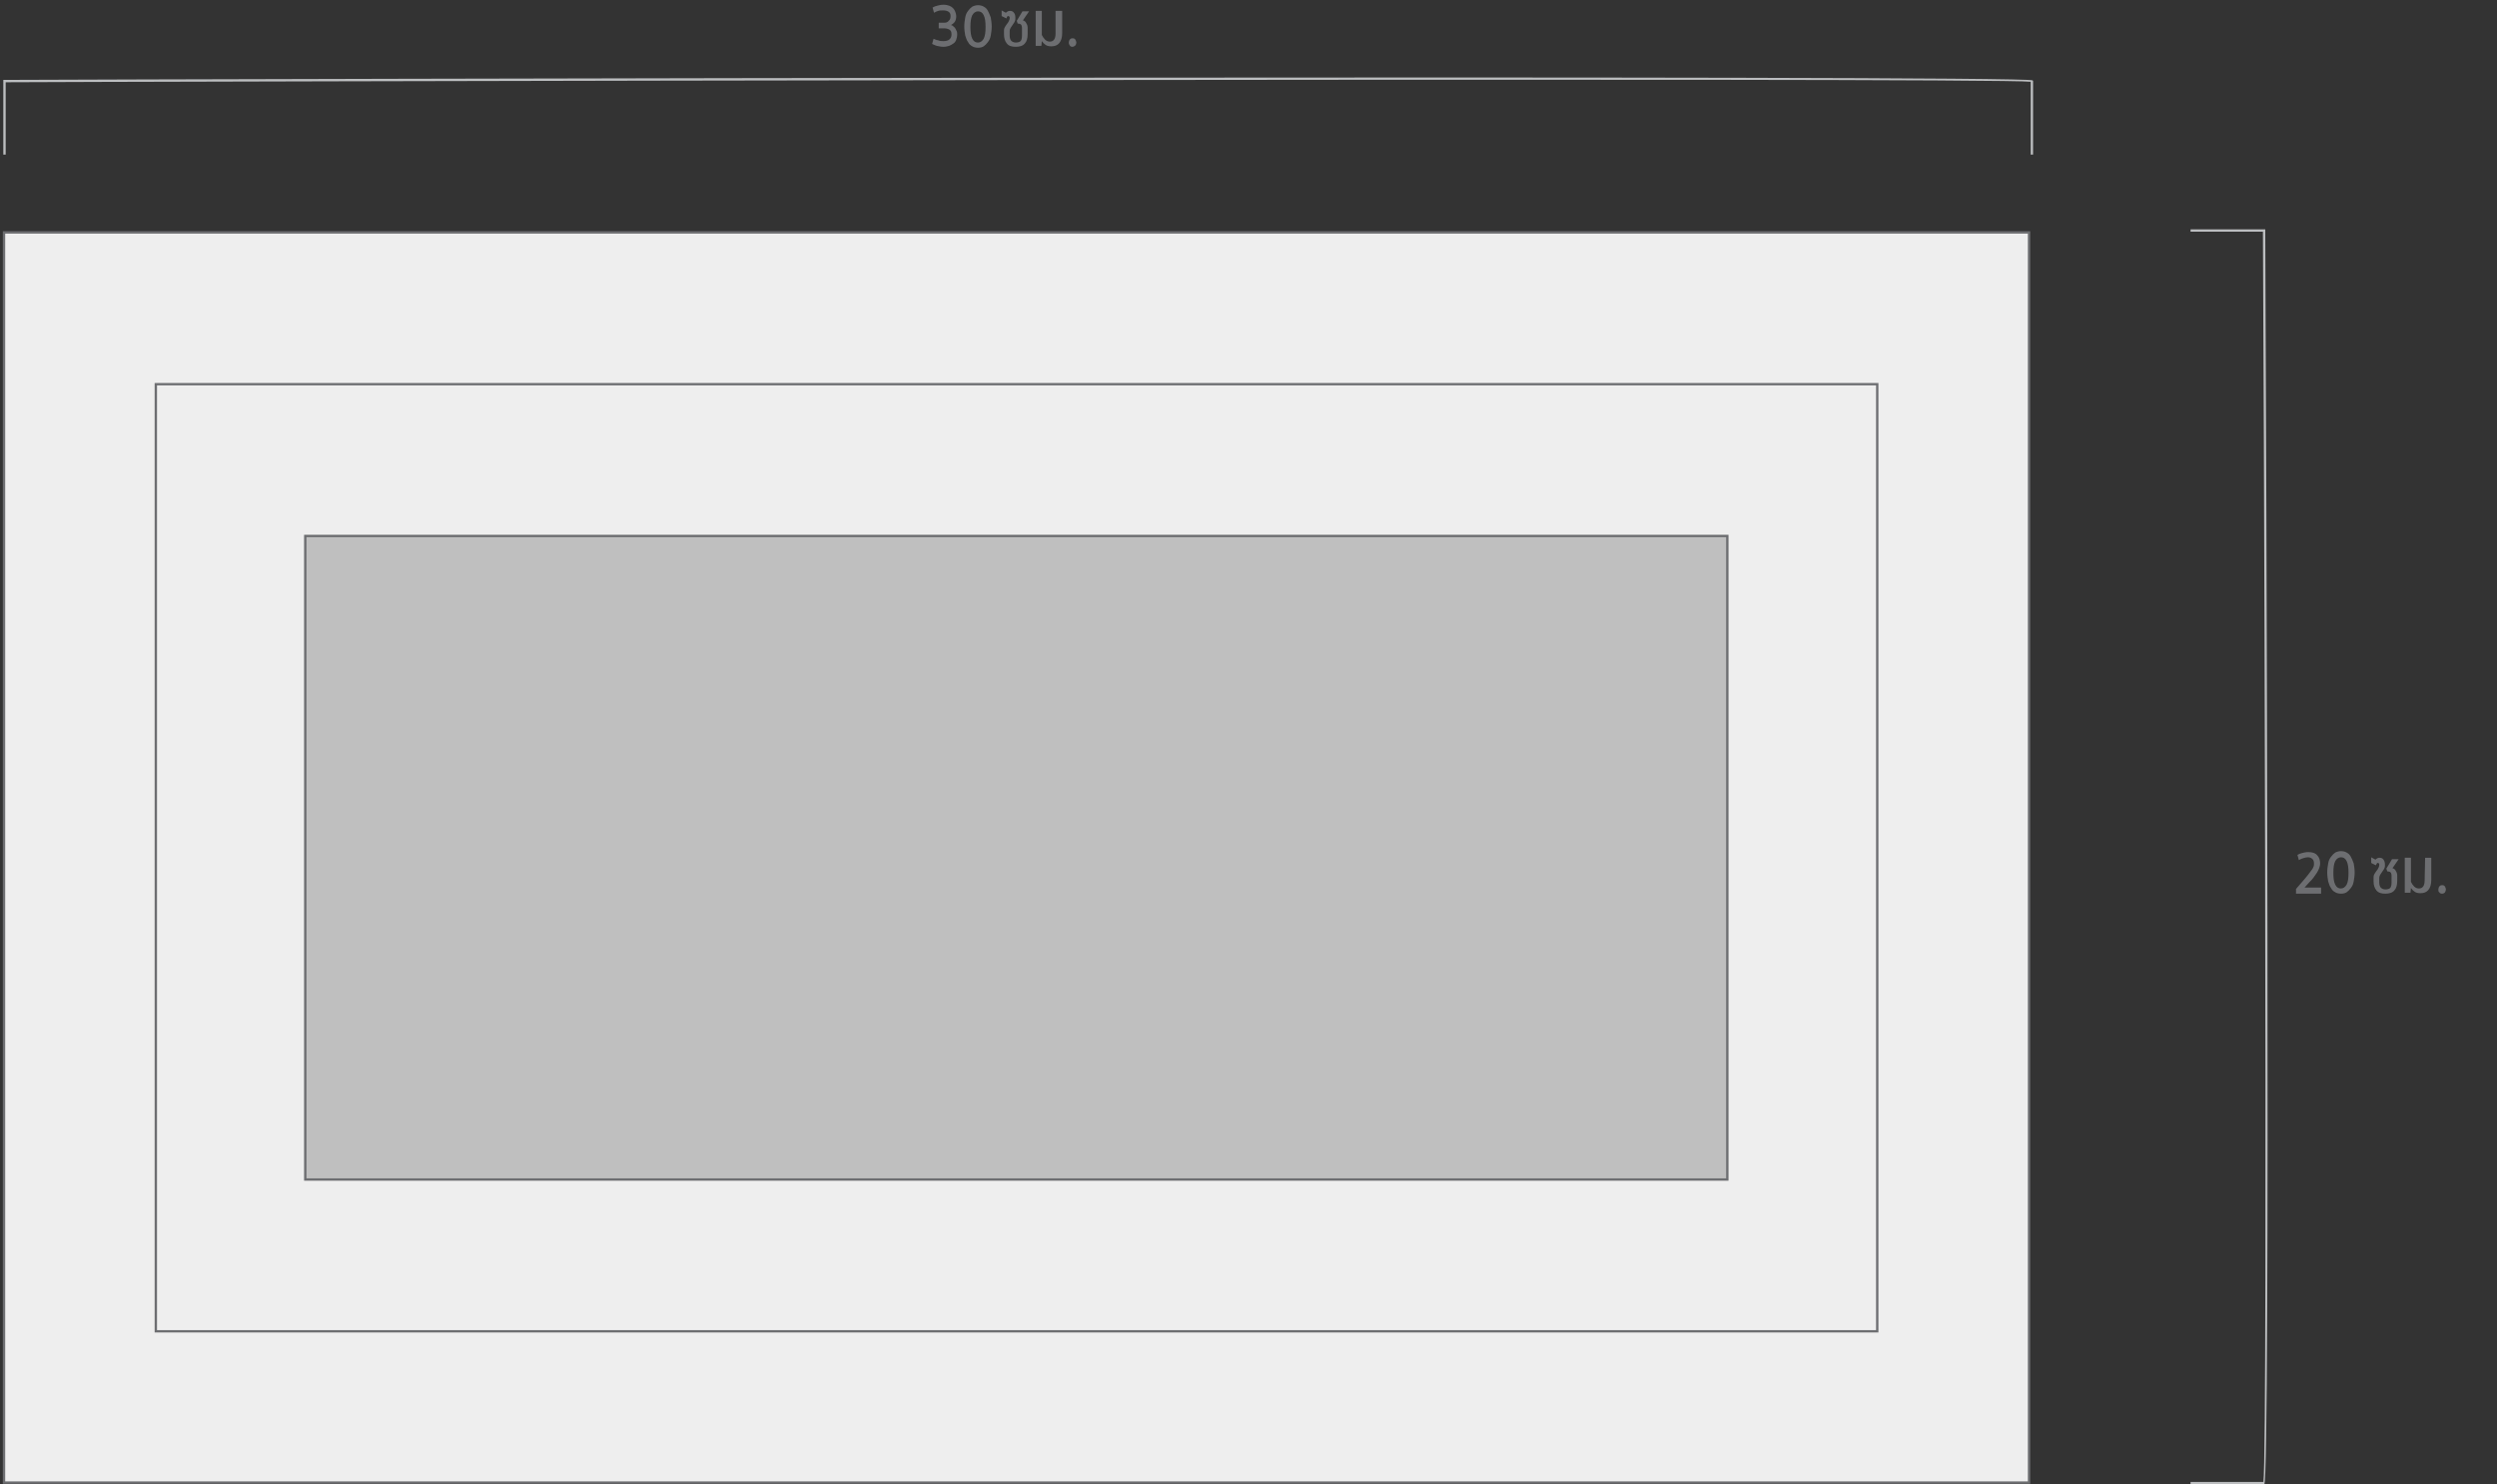 <?xml version="1.0" encoding="utf-8"?>
<!-- Generator: Adobe Illustrator 25.4.1, SVG Export Plug-In . SVG Version: 6.00 Build 0)  -->
<svg version="1.1" id="Layer_1" xmlns="http://www.w3.org/2000/svg" xmlns:xlink="http://www.w3.org/1999/xlink" x="0px" y="0px"
	 viewBox="0 0 528 313.9" style="enable-background:new 0 0 528 313.9;" xml:space="preserve">
<rect x="0" y="0" width="528" height="313.9" fill="#333333" stroke="none"/>
<style type="text/css">
	.st0{fill:#EEEEEE;}
	.st1{fill:#6D6E71;}
	.st2{fill:#BFBFBF;}
	.st3{fill:#BBBDBF;}
</style>
<g>
	<rect x="0.8" y="49.2" class="st0" width="428.2" height="264.4"/>
	<path class="st1" d="M429.3,313.8H0.6V48.9h428.7L429.3,313.8L429.3,313.8z M1.1,313.3h427.7V49.4H1.1V313.3z"/>
</g>
<path class="st1" d="M397.2,281.8H32.7V81h364.5V281.8z M33.2,281.3h363.5V81.5H33.2V281.3z"/>
<g>
	<rect x="64.6" y="113.4" class="st2" width="300.7" height="136.1"/>
	<path class="st1" d="M365.5,249.7H64.3V113.1h301.2V249.7z M64.8,249.2H365V113.6H64.8V249.2z"/>
</g>
<path class="st3" d="M429.9,32.7h-0.5V17.3c-7.1-1-419.3,0-428.2,0.1v15.3H0.7V16.9h0.2c40.9-0.2,427.7-1.1,428.9,0.1l0.1,0.1v0.1
	V32.7L429.9,32.7z"/>
<path class="st3" d="M478.8,313.9h-15.6v-0.5h15.4c1-7.5,0-255.1-0.1-264.4h-15.3v-0.5H479v0.2C479.2,92.8,480.1,312.6,478.8,313.9
	L478.8,313.9L478.8,313.9z"/>
<g>
	<path class="st1" d="M199.5,8.7c0.5,0,1-0.1,1.3-0.4s0.4-0.6,0.4-1c0-0.5-0.1-0.8-0.4-1S200.1,6,199.7,6h-1.2V4.8h1.2
		c0.4,0,0.7-0.1,0.9-0.4c0.3-0.2,0.4-0.6,0.4-1s-0.1-0.7-0.4-0.9c-0.3-0.2-0.6-0.3-1.2-0.3c-0.4,0-0.7,0-1,0.1s-0.6,0.2-0.9,0.4
		l-0.3-1.1c0.3-0.2,0.6-0.3,1-0.4c0.4-0.1,0.8-0.2,1.3-0.2s0.9,0.1,1.2,0.2s0.6,0.3,0.8,0.5s0.4,0.5,0.5,0.8s0.2,0.6,0.2,0.9
		c0,0.5-0.1,0.9-0.3,1.2s-0.5,0.5-0.8,0.7c0.2,0.1,0.4,0.1,0.5,0.3c0.2,0.1,0.3,0.3,0.4,0.4c0.1,0.2,0.2,0.4,0.3,0.6
		s0.1,0.5,0.1,0.7c0,0.4-0.1,0.8-0.2,1.1c-0.1,0.3-0.3,0.6-0.6,0.8s-0.6,0.4-0.9,0.5c-0.4,0.1-0.7,0.2-1.2,0.2s-1-0.1-1.4-0.2
		c-0.4-0.1-0.7-0.3-1-0.4l0.3-1.1c0.3,0.1,0.6,0.3,0.9,0.3C198.8,8.7,199.1,8.7,199.5,8.7z"/>
	<path class="st1" d="M217.3,7.2c0,0.9-0.2,1.6-0.6,2c-0.4,0.5-1.1,0.7-1.9,0.7c-0.9,0-1.5-0.2-1.9-0.7s-0.6-1.1-0.6-1.9V6.4
		c0-0.3,0.1-0.5,0.2-0.7c0.1-0.2,0.3-0.4,0.4-0.6c0.2-0.2,0.3-0.4,0.4-0.6c0.1-0.2,0.2-0.4,0.2-0.6V3.7c0-0.1,0-0.1-0.1-0.2
		s-0.1-0.1-0.2-0.1c-0.1,0-0.2,0-0.2,0.1c-0.1,0.1-0.1,0.2-0.2,0.4l-1-0.5V2.2l0.9,0.5c0.1-0.1,0.2-0.2,0.4-0.3s0.3-0.1,0.5-0.1
		c0.3,0,0.6,0.1,0.8,0.4c0.2,0.2,0.3,0.6,0.3,1V4c0,0.3-0.1,0.5-0.2,0.7c-0.1,0.2-0.3,0.4-0.4,0.6c-0.1,0.2-0.3,0.4-0.4,0.6
		c-0.1,0.2-0.2,0.4-0.2,0.6v1c0,0.5,0.1,0.8,0.3,1.1c0.2,0.2,0.5,0.4,1,0.4c0.4,0,0.8-0.1,1-0.3s0.3-0.6,0.3-1.2V5.9
		c0-0.3-0.1-0.6-0.2-0.7c-0.1-0.1-0.3-0.2-0.5-0.2h-0.2L215,4.4l1.2-2h1.4l-1.3,1.9c0.3,0.1,0.6,0.3,0.7,0.6c0.2,0.3,0.3,0.6,0.3,1
		L217.3,7.2L217.3,7.2z"/>
	<path class="st1" d="M223.3,2.3h1.3V7c0,0.9-0.2,1.6-0.6,2.1s-1,0.7-1.7,0.7c-0.5,0-0.9-0.1-1.2-0.3c-0.3-0.2-0.6-0.5-0.8-0.8
		l-0.1,1H219V2.3h1.3v5.1c0.2,0.4,0.4,0.7,0.7,1c0.3,0.3,0.7,0.4,1,0.4c0.8,0,1.2-0.6,1.2-1.7V2.3H223.3z"/>
	<path class="st1" d="M226,9c0-0.2,0.1-0.5,0.2-0.6c0.1-0.2,0.3-0.3,0.6-0.3c0.3,0,0.5,0.1,0.6,0.3s0.2,0.4,0.2,0.6
		c0,0.2-0.1,0.5-0.2,0.6s-0.4,0.3-0.6,0.3c-0.3,0-0.5-0.1-0.6-0.3S226,9.3,226,9z"/>
	<path class="st1" d="M206.8,10.1c-0.4,0-0.9-0.1-1.2-0.3c-0.4-0.2-0.7-0.5-0.9-0.9c-0.3-0.4-0.4-0.8-0.6-1.4
		c-0.1-0.6-0.2-1.2-0.2-1.9s0.1-1.3,0.2-1.9c0.1-0.6,0.3-1,0.6-1.4s0.6-0.7,0.9-0.9c0.4-0.2,0.8-0.3,1.2-0.3c0.4,0,0.9,0.1,1.2,0.3
		c0.4,0.2,0.7,0.5,0.9,0.9s0.4,0.8,0.6,1.4c0.1,0.6,0.2,1.2,0.2,1.9s-0.1,1.3-0.2,1.9c-0.1,0.6-0.3,1-0.6,1.4
		c-0.3,0.4-0.6,0.7-0.9,0.9C207.7,10,207.3,10.1,206.8,10.1z M206.8,9c0.5,0,0.9-0.3,1.2-0.8c0.3-0.6,0.4-1.4,0.4-2.5
		s-0.1-1.9-0.4-2.5s-0.7-0.8-1.2-0.8s-0.9,0.3-1.2,0.8c-0.3,0.6-0.4,1.4-0.4,2.5s0.1,1.9,0.4,2.5S206.3,9,206.8,9z"/>
</g>
<g>
	<path class="st1" d="M488,181.3c-0.3,0-0.7,0.1-1,0.2c-0.3,0.1-0.6,0.2-0.9,0.4l-0.3-1.1c0.3-0.2,0.6-0.3,1-0.4
		c0.4-0.1,0.8-0.2,1.3-0.2c0.8,0,1.5,0.2,1.9,0.7c0.4,0.4,0.6,1,0.6,1.7c0,0.4-0.1,0.7-0.2,1s-0.3,0.7-0.5,1s-0.5,0.7-0.7,1
		s-0.6,0.7-0.9,1l-1,1.1h3.5v1.3h-5.3v-1l1.9-2.2c0.3-0.4,0.6-0.7,0.8-1c0.2-0.3,0.4-0.5,0.6-0.8c0.2-0.2,0.3-0.5,0.4-0.7
		s0.1-0.5,0.1-0.7c0-0.4-0.1-0.7-0.3-0.9C488.7,181.4,488.4,181.3,488,181.3z"/>
	<path class="st1" d="M495,189c-0.4,0-0.9-0.1-1.2-0.3c-0.4-0.2-0.7-0.5-0.9-0.9c-0.3-0.4-0.4-0.8-0.6-1.4c-0.1-0.6-0.2-1.2-0.2-1.9
		s0.1-1.3,0.2-1.9c0.1-0.6,0.3-1,0.6-1.4s0.6-0.7,0.9-0.9c0.4-0.2,0.8-0.3,1.2-0.3c0.4,0,0.9,0.1,1.2,0.3c0.4,0.2,0.7,0.5,0.9,0.9
		s0.4,0.8,0.6,1.4c0.1,0.6,0.2,1.2,0.2,1.9s-0.1,1.3-0.2,1.9c-0.1,0.6-0.3,1-0.6,1.4c-0.3,0.4-0.6,0.7-0.9,0.9
		C495.9,188.9,495.5,189,495,189z M495,187.9c0.5,0,0.9-0.3,1.2-0.8c0.3-0.6,0.4-1.4,0.4-2.5s-0.1-1.9-0.4-2.5s-0.7-0.8-1.2-0.8
		s-0.9,0.3-1.2,0.8c-0.3,0.6-0.4,1.4-0.4,2.5s0.1,1.9,0.4,2.5S494.5,187.9,495,187.9z"/>
	<path class="st1" d="M506.9,186.3c0,0.9-0.2,1.6-0.6,2c-0.4,0.5-1.1,0.7-1.9,0.7c-0.9,0-1.5-0.2-1.9-0.7s-0.6-1.1-0.6-1.9v-0.9
		c0-0.3,0.1-0.5,0.2-0.7s0.3-0.4,0.4-0.6c0.2-0.2,0.3-0.4,0.4-0.6c0.1-0.2,0.2-0.4,0.2-0.6v-0.2c0-0.1,0-0.1-0.1-0.2
		c0-0.1-0.1-0.1-0.2-0.1c-0.1,0-0.2,0-0.2,0.1c-0.1,0.1-0.1,0.2-0.2,0.4l-1-0.5v-1.2l0.9,0.5c0.1-0.1,0.2-0.2,0.4-0.3
		s0.3-0.1,0.5-0.1c0.3,0,0.6,0.1,0.8,0.4s0.3,0.6,0.3,1v0.3c0,0.3-0.1,0.5-0.2,0.7s-0.3,0.4-0.4,0.6s-0.3,0.4-0.4,0.6
		c-0.1,0.2-0.2,0.4-0.2,0.6v1c0,0.5,0.1,0.8,0.3,1.1c0.2,0.2,0.5,0.4,1,0.4c0.4,0,0.8-0.1,1-0.3s0.3-0.6,0.3-1.2v-1.4
		c0-0.3-0.1-0.6-0.2-0.7c-0.1-0.1-0.3-0.2-0.5-0.2h-0.2l-0.2-0.6l1.2-2h1.4l-1.3,1.9c0.3,0.1,0.6,0.3,0.7,0.6c0.2,0.3,0.3,0.6,0.3,1
		L506.9,186.3L506.9,186.3z"/>
	<path class="st1" d="M512.8,181.4h1.3v4.7c0,0.9-0.2,1.6-0.6,2.1c-0.4,0.5-1,0.7-1.7,0.7c-0.5,0-0.9-0.1-1.2-0.3s-0.6-0.5-0.8-0.8
		l-0.1,1h-1.2v-7.4h1.3v5.1c0.2,0.4,0.4,0.7,0.7,1s0.7,0.4,1,0.4c0.8,0,1.2-0.6,1.2-1.7L512.8,181.4L512.8,181.4z"/>
	<path class="st1" d="M515.6,188.1c0-0.2,0.1-0.5,0.2-0.6c0.1-0.2,0.3-0.3,0.6-0.3s0.5,0.1,0.6,0.3s0.2,0.4,0.2,0.6
		c0,0.2-0.1,0.5-0.2,0.6c-0.1,0.2-0.4,0.3-0.6,0.3c-0.3,0-0.5-0.1-0.6-0.3C515.6,188.6,515.6,188.4,515.6,188.1z"/>
</g>
</svg>
